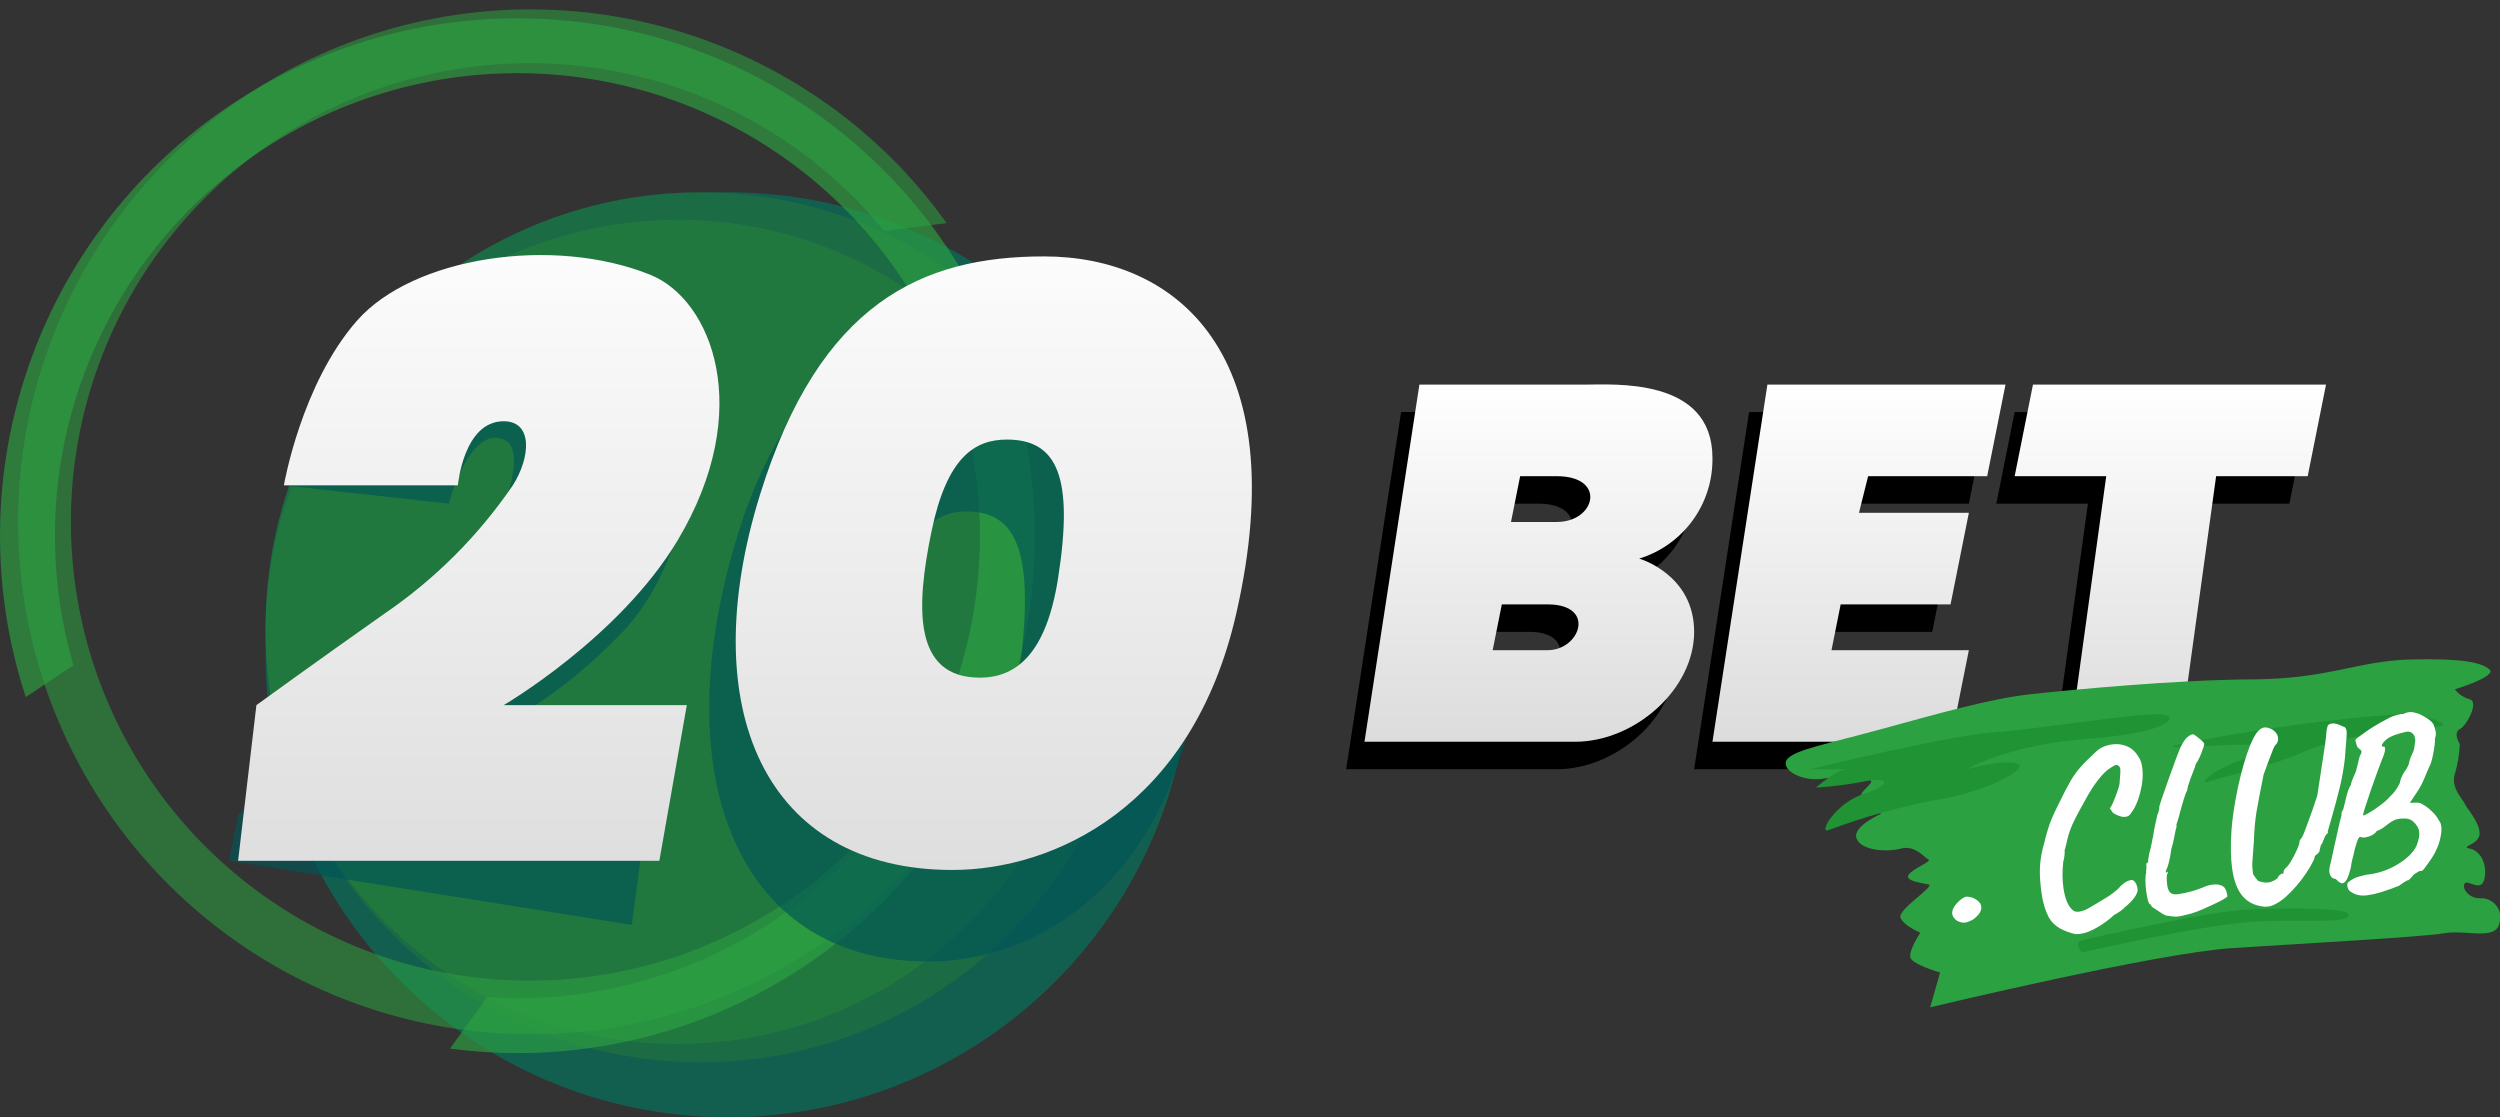 <svg width="273" height="122" viewBox="0 0 273 122" fill="none" xmlns="http://www.w3.org/2000/svg">
<rect x="0" y="0" width="273" height="122" fill="#333333" stroke="none"/>
<g clip-path="url(#clip0)">
<path fill-rule="evenodd" clip-rule="evenodd" d="M250 55H240L236 84H224L228 55H218L220 45H252L250 55ZM202 55L201 59H213L211 69H199L198 74H213L211 84H185L191 45H217L215 55H202ZM177 64C177 64 183 65.709 183 72C183 78.291 176.511 84 170 84H147L153 45H171C174.194 45 185 44.171 185 53C185.037 55.452 184.277 57.851 182.835 59.834C181.392 61.818 179.345 63.28 177 64ZM161 74H167C170.558 74 172.347 69 167 69H162L161 74ZM168 55H164L163 60H168C172.26 60 173.465 55 168 55Z" fill="black"/>
<path fill-rule="evenodd" clip-rule="evenodd" d="M252 52H242L238 81H226L230 52H220L222 42H254L252 52ZM204 52L203 56H215L213 66H201L200 71H215L213 81H187L193 42H219L217 52H204ZM179 61C179 61 185 62.709 185 69C185 75.291 178.511 81 172 81H149L155 42H173C176.194 42 187 41.171 187 50C187.037 52.452 186.277 54.851 184.835 56.834C183.392 58.818 181.345 60.28 179 61ZM163 71H169C172.558 71 174.347 66 169 66H164L163 71ZM170 52H166L165 57H170C174.26 57 175.465 52 170 52Z" fill="url(#paint0_linear)"/>
<path d="M79.5 122C107.39 122 130 99.39 130 71.5C130 43.61 107.39 21 79.5 21C51.61 21 29 43.61 29 71.5C29 99.39 51.61 122 79.5 122Z" fill="#125F50"/>
<path d="M76.5 116C102.734 116 124 94.734 124 68.5C124 42.267 102.734 21 76.5 21C50.267 21 29 42.267 29 68.5C29 94.734 50.267 116 76.5 116Z" fill="#1B6B44"/>
<path d="M74 114C98.853 114 119 93.853 119 69C119 44.147 98.853 24 74 24C49.147 24 29 44.147 29 69C29 93.853 49.147 114 74 114Z" fill="#21783F"/>
<path opacity="0.55" fill-rule="evenodd" clip-rule="evenodd" d="M98.743 18.7C100.407 20.485 101.954 22.376 103.373 24.361L96.559 25.236C95.87 24.398 95.159 23.57 94.409 22.767C87.223 15.089 77.802 9.867 67.482 7.841C57.162 5.816 46.466 7.09 36.911 11.483C27.356 15.876 19.425 23.165 14.244 32.317C9.063 41.469 6.893 52.019 8.043 62.473C9.192 72.927 13.603 82.754 20.649 90.561C27.696 98.368 37.021 103.759 47.303 105.97C57.584 108.181 68.301 107.101 77.934 102.881C87.567 98.661 95.628 91.517 100.974 82.46L107.006 83.872C101.326 94.24 92.508 102.542 81.817 107.588C71.126 112.634 59.112 114.165 47.497 111.961C35.883 109.757 25.265 103.931 17.166 95.319C9.068 86.706 3.904 75.751 2.417 64.023C0.931 52.295 3.196 40.397 8.889 30.036C14.582 19.676 23.41 11.384 34.107 6.351C44.804 1.318 56.82 -0.198 68.432 2.02C80.044 4.239 90.655 10.078 98.743 18.7Z" fill="#2CA141"/>
<path opacity="0.65" fill-rule="evenodd" clip-rule="evenodd" d="M56.5 115C54.037 114.995 51.576 114.83 49.134 114.506L53.197 108.881C54.29 108.951 55.389 109 56.497 109C67.098 109.002 77.431 105.667 86.031 99.47C94.632 93.272 101.065 84.525 104.417 74.468C107.77 64.411 107.873 53.554 104.712 43.436C101.551 33.317 95.287 24.449 86.805 18.089C78.324 11.729 68.056 8.199 57.457 7.999C46.858 7.799 36.465 10.939 27.75 16.975C19.035 23.011 12.44 31.636 8.899 41.628C5.359 51.621 5.053 62.474 8.024 72.65L2.818 76.122C-0.906 64.779 -0.94 52.547 2.719 41.183C6.378 29.819 13.543 19.905 23.186 12.866C32.829 5.827 44.454 2.023 56.393 2C68.332 1.977 79.971 5.737 89.64 12.74C99.309 19.743 106.512 29.629 110.214 40.979C113.917 52.33 113.928 64.561 110.248 75.918C106.567 87.276 99.383 97.175 89.727 104.197C80.071 111.218 68.439 115 56.5 115Z" fill="#2CA141"/>
<path opacity="0.65" fill-rule="evenodd" clip-rule="evenodd" d="M130.627 75.72C126.642 97.976 112.049 105 101.4 105C81.451 105 73.247 86.558 79.5 62.126C85.117 40.184 95.873 34.938 108.8 34.938C122.887 34.938 135.937 46.063 130.627 75.72ZM105.556 55.852C102.116 55.852 99.216 57.875 97.871 66.403C96.52 74.967 96.446 83.041 103.586 83.041C107.458 83.041 110.561 80.315 111.53 71.679C112.822 60.169 110.953 55.852 105.556 55.852ZM55 79L71 86L69 101L25 94L26 89L52 62C52 62 58.735 49.585 55 48C51.265 46.415 49 55 49 55L31 53C31 53 38.11 45.524 53 37C67.89 28.476 76 49 76 49C76 49 74.955 61.709 68 69C61.045 76.291 55 79 55 79Z" fill="#005556"/>
<path fill-rule="evenodd" clip-rule="evenodd" d="M135 67C130.147 88.283 114.931 95 104 95C83.53 95 75.744 77.364 83 54C89.517 33.017 100.735 28 114 28C128.457 28 141.467 38.639 135 67ZM109.955 48C106.426 48 103.38 49.934 101.707 58.09C100.026 66.279 99.674 74 107 74C110.973 74 114.251 71.393 115.543 63.134C117.263 52.129 115.493 48 109.955 48ZM55 77H75L72 94H26L28 77C28 77 34.493 72.285 42 67C47.5 63.249 52.249 58.5 56 53C57.96 49.913 58.2 46 55 46C50.61 46 50 53 50 53H31C31 53 32.888 41.938 39 35C45.112 28.062 60.354 25.723 71 30C77.706 32.694 82.516 44.753 74 59C67.648 69.626 55 77 55 77Z" fill="url(#paint1_linear)"/>
<path fill-rule="evenodd" clip-rule="evenodd" d="M210.776 110C210.776 110 235.493 104.06 243.776 103.53C252.059 103 264.795 102.299 266.992 101.9C269.189 101.501 272.576 102.749 272.931 100.813C273.038 100.486 273.062 100.138 273.001 99.799C272.94 99.461 272.796 99.143 272.582 98.874C272.368 98.604 272.09 98.392 271.774 98.257C271.458 98.121 271.114 98.066 270.771 98.096C269.49 98.068 268.813 96.929 269.151 96.466C269.489 96.003 270.987 97.532 271.311 95.923C271.635 94.314 270.825 92.89 269.691 92.663C268.557 92.436 270.746 92.258 270.771 91.033C270.796 89.808 269.371 88.272 269.151 87.773C268.931 87.274 267.586 85.973 268.072 84.513C268.385 83.453 268.567 82.358 268.612 81.253C268.612 81.253 267.826 80.044 268.612 79.623C269.398 79.202 270.732 76.623 269.691 76.363C269.047 76.188 268.478 75.806 268.072 75.276C268.072 75.276 272.719 73.856 271.851 73.103C270.983 72.35 268.967 71.871 263.213 72.016C257.459 72.161 254.28 74.152 245.936 74.189C237.592 74.226 225.929 75.347 221.641 75.819C217.353 76.291 211.441 77.979 205.441 79.619C199.441 81.259 196.054 81.867 195.183 82.879C194.312 83.891 196.524 85.369 198.962 85.052C200.569 84.766 202.214 84.766 203.821 85.052C205.411 85.298 202.737 86.337 203.281 87.226C203.868 87.926 204.607 88.484 205.441 88.856C205.441 88.856 202.217 90.243 202.741 91.573C203.265 92.903 206.059 93.073 207.6 92.66C209.141 92.247 210.2 93.701 210.6 93.87C211 94.039 208.965 94.803 208.44 95.5C207.915 96.197 209.833 96.413 210.6 96.587C211.367 96.761 207.184 99.327 207.537 100.217C207.89 101.107 209.697 101.848 209.697 101.848C209.697 101.848 208.41 103.797 208.617 104.564C208.824 105.331 211.857 106.194 211.857 106.194L210.776 110Z" fill="#2CA141"/>
<path fill-rule="evenodd" clip-rule="evenodd" d="M266.371 79.333C264.871 79.54 256.387 80.023 251.832 82C247.277 83.977 242.632 84.8 241.259 85.333C239.886 85.866 241.591 83.811 245.885 82.666C250.179 81.521 247.544 81.238 243.902 81.333C240.26 81.428 232.526 82.171 241.259 80.666C248.034 79.407 254.873 78.518 261.745 78C264.963 77.935 267.872 79.127 266.371 79.333ZM228.042 80.666C219.275 81.3 214.825 84 214.825 84C214.825 84 218.17 82.975 220.112 83.333C222.054 83.691 217.251 86.406 211.521 87.333C207.467 88.099 203.487 89.214 199.626 90.666C198.586 90.96 200.464 87.666 203.591 86.666C206.718 85.666 206.228 84.794 203.591 85.333C201.844 85.674 200.077 85.897 198.3 86C198.3 86 200.6 84.011 201.594 84C201.764 84 201.794 84 201.604 84H201.6C200.883 84 197.645 84 197.645 84C197.645 84 212.576 80.358 217.471 80C222.366 79.642 233.732 77.812 235.971 78C238.21 78.188 236.809 80.03 228.042 80.667V80.666ZM245.224 99.333C249.264 99.139 256.998 99.055 256.458 100C255.918 100.945 251.664 100.283 245.885 100.667C240.106 101.051 227.385 104 227.385 104C227.385 104 226.311 102.926 227.385 102.667C228.459 102.408 241.184 99.528 245.224 99.333Z" fill="#209335"/>
<path d="M215.402 100.45C215.058 100.62 214.791 100.718 214.602 100.744C214.31 100.784 214.003 100.712 213.68 100.529C213.387 100.307 213.223 100.068 213.187 99.81C213.128 99.381 213.386 98.899 213.959 98.365C214.272 98.094 214.523 97.946 214.712 97.92C214.849 97.901 215.09 97.938 215.436 98.03C215.998 98.303 216.304 98.619 216.354 98.98C216.42 99.461 216.103 99.951 215.402 100.45ZM226.623 102C226.065 101.884 225.512 101.681 224.964 101.389C224.434 101.094 224.019 100.688 223.72 100.169C223.339 99.434 223.076 98.543 222.932 97.496C222.792 96.483 222.734 95.616 222.757 94.895C222.778 94.157 222.883 93.399 223.074 92.621L223.231 92.048C223.409 91.306 223.542 90.815 223.632 90.575C223.831 89.865 224.227 88.927 224.818 87.761C225.363 86.636 225.799 85.797 226.125 85.245C226.466 84.673 226.826 84.177 227.206 83.757C227.583 83.321 228.145 82.762 228.891 82.082C229.339 81.653 229.924 81.388 230.645 81.289C231.212 81.211 231.746 81.277 232.247 81.488C232.766 81.696 233.186 82.076 233.507 82.627C233.719 82.895 233.86 83.287 233.931 83.802C234.045 84.626 233.97 85.546 233.708 86.562C233.445 87.578 233.074 88.373 232.593 88.947C232.489 89.083 232.335 89.166 232.129 89.194C231.922 89.223 231.691 89.193 231.434 89.106C231.177 89.019 230.942 88.903 230.73 88.757C230.535 88.487 230.425 88.327 230.401 88.278C230.377 88.228 230.407 88.189 230.49 88.16C230.618 87.95 230.792 87.559 231.011 86.986C231.244 86.394 231.391 85.936 231.451 85.613L231.506 84.871C231.548 84.41 231.559 84.111 231.54 83.974C231.519 83.819 231.44 83.69 231.303 83.587C231.244 83.542 231.172 83.526 231.086 83.538C230.949 83.557 230.72 83.675 230.401 83.895C230.029 84.121 229.606 84.538 229.13 85.146C228.668 85.734 228.221 86.426 227.788 87.22C227.14 88.36 226.648 89.293 226.311 90.022C225.991 90.749 225.767 91.471 225.639 92.189L225.448 92.897C225.474 92.963 225.472 93.139 225.441 93.423C225.41 93.707 225.364 93.941 225.302 94.125C225.199 95.154 225.203 96.072 225.314 96.879C225.402 97.514 225.537 98.055 225.721 98.502C225.923 98.947 226.159 99.264 226.43 99.454C226.584 99.556 226.79 99.589 227.047 99.553C227.322 99.515 227.623 99.413 227.95 99.245C228.291 99.058 228.648 98.851 229.019 98.625C229.39 98.399 229.649 98.241 229.794 98.151C230.167 97.942 230.512 97.711 230.827 97.457C231.159 97.202 231.399 96.976 231.547 96.781C231.948 96.393 232.287 96.18 232.561 96.142C232.775 96.043 232.956 96.088 233.105 96.277C233.271 96.465 233.378 96.738 233.428 97.099C233.461 97.339 233.338 97.654 233.059 98.042C232.778 98.413 232.432 98.758 232.021 99.078C231.858 99.293 231.468 99.574 230.851 99.921C230.356 100.392 229.761 100.833 229.065 101.243C228.386 101.652 227.747 101.898 227.146 101.98C227.008 101.999 226.834 102.006 226.623 102ZM238.786 99.877C238.416 99.981 238.119 100.048 237.895 100.079C237.706 100.105 237.514 100.105 237.318 100.08C237.142 100.069 236.981 100.047 236.837 100.015C236.695 99.999 236.588 99.988 236.517 99.98C236.275 99.874 235.979 99.696 235.63 99.446C235.283 99.214 235.062 99.07 234.966 99.013C234.957 98.944 234.931 98.886 234.89 98.84C234.849 98.793 234.818 98.762 234.799 98.747C234.73 98.757 234.651 98.628 234.561 98.36C234.489 98.09 234.426 97.757 234.371 97.362C234.312 96.933 234.282 96.526 234.282 96.141C234.279 95.739 234.304 95.474 234.356 95.344C234.346 95.275 234.348 95.161 234.361 95.002C234.391 94.84 234.403 94.734 234.396 94.682C234.377 94.545 234.371 94.441 234.379 94.37C234.384 94.281 234.413 94.234 234.464 94.227C234.481 94.224 234.506 94.212 234.538 94.19C234.57 94.168 234.583 94.14 234.579 94.106C234.567 94.02 234.581 93.869 234.621 93.654C234.662 93.438 234.691 93.268 234.708 93.143C234.761 93.013 234.849 92.642 234.975 92.03C235.011 91.78 235.068 91.501 235.148 91.193C235.164 90.928 235.255 90.443 235.42 89.738L235.563 89.062C235.747 88.617 235.824 88.291 235.796 88.085C235.861 87.796 236.216 86.75 236.859 84.947C237.503 83.143 237.926 82.017 238.126 81.57C238.344 81.12 238.569 80.783 238.8 80.558C239.049 80.332 239.268 80.205 239.457 80.179C239.601 80.212 239.832 80.364 240.15 80.635C240.484 80.904 240.669 81.106 240.705 81.241C240.717 81.326 240.62 81.637 240.414 82.173C240.208 82.709 239.995 83.132 239.775 83.442C239.748 83.499 239.729 83.554 239.719 83.608C239.709 83.661 239.705 83.697 239.708 83.714C239.616 83.937 239.448 84.371 239.205 85.017C238.976 85.643 238.859 86.062 238.853 86.273C238.68 86.541 238.393 87.439 237.991 88.964C237.803 89.637 237.695 89.993 237.665 90.032C237.694 90.238 237.673 90.407 237.604 90.539C237.582 90.63 237.524 90.909 237.431 91.377C237.355 91.842 237.244 92.304 237.097 92.761C237.043 93.259 236.958 93.725 236.843 94.161C236.743 94.577 236.649 94.844 236.56 94.961C236.525 95.088 236.503 95.179 236.493 95.233C236.5 95.284 236.536 95.297 236.603 95.27C236.647 95.212 236.678 95.181 236.695 95.179C236.712 95.177 236.723 95.192 236.728 95.227C236.735 95.278 236.705 95.379 236.638 95.528C236.583 95.763 236.596 96.172 236.676 96.756C236.743 97.114 236.866 97.369 237.044 97.519C237.237 97.65 237.514 97.691 237.874 97.641C238.833 97.491 239.702 97.258 240.481 96.94C240.842 96.768 241.203 96.657 241.564 96.607C242.148 96.527 242.59 96.624 242.89 96.897C243.055 97.084 243.17 97.41 243.234 97.873C243.152 98.042 242.527 98.391 241.357 98.919C240.208 99.463 239.35 99.782 238.786 99.877ZM247.209 99.005C246.214 98.897 245.434 98.506 244.869 97.832C244.304 97.157 243.93 96.159 243.748 94.837C243.589 93.686 243.565 92.307 243.676 90.7C243.761 89.411 243.993 87.856 244.372 86.037C244.766 84.198 245.21 82.658 245.704 81.418C246.006 80.694 246.286 80.183 246.542 79.885C246.799 79.587 247.067 79.436 247.346 79.433C247.733 79.45 248.056 79.571 248.315 79.798C248.571 80.008 248.72 80.258 248.76 80.55C248.807 80.894 248.698 81.18 248.432 81.409C248.316 81.583 248.17 81.918 247.993 82.415C247.814 82.894 247.699 83.199 247.647 83.328L247.188 84.573C246.824 86.373 246.56 87.756 246.396 88.724C246.249 89.689 246.16 90.698 246.131 91.752C246.018 93.22 245.955 94.095 245.941 94.377C245.943 94.639 245.975 95.002 246.039 95.466C246.105 95.562 246.192 95.689 246.302 95.849C246.409 95.992 246.503 96.102 246.583 96.178C246.661 96.237 246.745 96.269 246.833 96.275C247.161 96.37 247.454 96.399 247.711 96.364C248.02 96.321 248.35 96.171 248.699 95.913C248.749 95.766 248.829 95.65 248.94 95.564C249.065 95.46 249.144 95.396 249.176 95.374C249.217 95.421 249.247 95.444 249.264 95.441C249.315 95.434 249.35 95.368 249.368 95.243L249.364 95.217C249.352 95.131 249.413 95.001 249.546 94.825C249.709 94.732 249.911 94.486 250.153 94.085C250.41 93.665 250.631 93.24 250.817 92.812C251.018 92.365 251.111 92.089 251.097 91.986C251.085 91.9 251.115 91.8 251.187 91.685C251.276 91.568 251.335 91.49 251.365 91.451C251.468 91.314 251.697 90.749 252.05 89.755C252.42 88.76 252.752 87.804 253.045 86.889C253.187 86.012 253.376 84.778 253.612 83.189C253.865 81.597 254.004 80.58 254.031 80.139C254.035 79.911 254.06 79.715 254.107 79.551C254.155 79.387 254.184 79.278 254.194 79.224C254.317 79.102 254.456 79.031 254.61 79.009C254.885 78.971 255.181 79.027 255.499 79.175C255.815 79.307 256.001 79.386 256.057 79.413C256.157 79.505 256.22 79.645 256.246 79.834C256.274 80.04 256.256 80.48 256.192 81.153C256.153 81.509 256.113 82.039 256.07 82.745C255.944 83.865 255.759 84.931 255.514 85.945C255.268 86.958 254.939 88.185 254.525 89.624C254.477 89.788 254.424 89.971 254.364 90.171C254.302 90.355 254.243 90.564 254.188 90.799L254.209 90.954C254.02 91.102 253.882 91.305 253.795 91.562C253.755 91.655 253.703 91.785 253.638 91.951C253.588 92.098 253.524 92.203 253.445 92.266C253.415 92.428 253.381 92.564 253.344 92.674C253.324 92.782 253.308 92.854 253.295 92.891C253.292 92.996 253.228 93.101 253.103 93.206C252.977 93.311 252.898 93.374 252.866 93.396C252.802 93.44 252.761 93.524 252.744 93.649C252.726 93.774 252.702 93.856 252.673 93.895C252.21 94.851 251.579 95.796 250.78 96.728C249.981 97.661 249.256 98.303 248.604 98.655C248.28 98.84 247.989 98.95 247.731 98.986C247.508 99.016 247.334 99.023 247.209 99.005ZM260.02 97.423C259.534 97.577 259.042 97.689 258.544 97.758C258.115 97.817 257.754 97.805 257.463 97.723C257.174 97.658 256.903 97.529 256.649 97.337C256.475 97.22 256.37 97.025 256.332 96.75C256.308 96.579 256.326 96.454 256.385 96.376C256.604 96.188 256.837 96.033 257.082 95.912C257.328 95.791 257.756 95.662 258.367 95.525C259.611 95.406 260.758 95.029 261.807 94.395C262.857 93.76 263.551 93.078 263.888 92.349C264.133 91.721 264.229 91.209 264.175 90.814C264.115 90.385 263.859 89.983 263.405 89.608C263.234 89.509 263.094 89.449 262.986 89.429C262.876 89.392 262.734 89.376 262.56 89.383C262.403 89.387 262.255 89.39 262.115 89.392C261.806 89.434 261.562 89.503 261.382 89.598C261.218 89.673 261.009 89.807 260.755 89.999C260.677 90.062 260.51 90.19 260.257 90.383C260.001 90.558 259.764 90.678 259.546 90.743C259.447 90.914 259.267 91.07 259.006 91.211C258.761 91.332 258.518 91.41 258.277 91.443C258.037 91.476 257.868 91.456 257.77 91.382C257.667 91.396 257.588 91.459 257.534 91.572C257.477 91.667 257.394 91.888 257.284 92.236C257.264 92.344 257.21 92.526 257.123 92.783C257.108 92.925 257.037 93.232 256.909 93.705C256.889 93.813 256.85 93.975 256.793 94.193C256.753 94.409 256.731 94.569 256.728 94.675C256.558 95.346 256.403 95.804 256.262 96.051C256.121 96.298 255.964 96.433 255.793 96.457C255.724 96.467 255.652 96.45 255.576 96.408C255.5 96.366 255.413 96.308 255.316 96.234C255.233 96.141 255.133 96.049 255.016 95.961C254.895 95.977 254.766 95.925 254.627 95.804C254.485 95.666 254.398 95.477 254.365 95.237C254.341 95.065 254.357 94.862 254.412 94.626C254.472 94.426 254.623 93.749 254.867 92.595C255.371 90.286 255.646 89.111 255.693 89.07C255.679 88.844 255.708 88.674 255.78 88.559C255.867 88.424 255.907 88.34 255.903 88.306C255.928 88.232 256.023 87.843 256.188 87.138C256.353 86.433 256.532 85.953 256.724 85.699C256.706 85.562 256.884 85.082 257.261 84.26C257.296 84.133 257.381 83.798 257.516 83.254C257.556 83.039 257.595 82.876 257.632 82.766C257.667 82.638 257.691 82.556 257.703 82.52C257.834 82.327 257.891 82.17 257.875 82.05C257.865 81.981 257.812 81.91 257.714 81.836C257.614 81.745 257.535 81.677 257.476 81.632C257.437 81.603 257.386 81.487 257.323 81.286C257.261 81.085 257.221 80.924 257.205 80.804C257.197 80.752 257.457 80.541 257.983 80.171C258.525 79.782 258.908 79.519 259.135 79.383C259.361 79.247 259.652 79.075 260.009 78.869C260.382 78.66 260.692 78.495 260.938 78.373C261.166 78.254 261.424 78.157 261.711 78.083C261.998 78.008 262.255 77.964 262.48 77.951C262.66 77.856 262.844 77.796 263.033 77.769C263.29 77.734 263.539 77.761 263.779 77.85C264.065 77.898 264.448 78.073 264.927 78.374C265.404 78.659 265.687 78.935 265.776 79.202C265.892 79.536 265.961 79.781 265.982 79.935C266.013 80.158 265.985 80.398 265.898 80.655C265.913 81.021 265.849 81.572 265.706 82.309C265.562 83.046 265.431 83.493 265.313 83.649C265.125 84.06 264.992 84.367 264.915 84.57C264.605 85.365 264.282 86.005 263.946 86.489C263.916 86.528 263.843 86.634 263.727 86.807C263.611 86.981 263.424 87.269 263.164 87.672C263.25 87.66 263.424 87.654 263.686 87.653C263.964 87.632 264.167 87.648 264.297 87.7C264.727 87.903 265.124 88.181 265.487 88.533C265.866 88.866 266.152 89.229 266.346 89.622C266.471 89.762 266.55 89.961 266.586 90.219C266.633 90.562 266.603 90.978 266.495 91.465C266.402 91.933 266.253 92.373 266.047 92.787C265.933 93.1 265.656 93.567 265.217 94.187C264.792 94.788 264.546 95.093 264.477 95.103C264.386 95.08 264.275 95.096 264.142 95.149C264.029 95.217 263.836 95.34 263.563 95.517C263.447 95.691 263.319 95.84 263.178 95.964C263.058 96.103 262.952 96.162 262.861 96.139C262.812 96.163 262.699 96.231 262.522 96.343C262.345 96.455 262.153 96.587 261.947 96.737C261.517 96.919 260.875 97.148 260.02 97.423ZM258.05 89.033C258.092 89.08 258.307 88.989 258.695 88.761C259.101 88.53 259.525 88.244 259.968 87.903C260.428 87.56 260.77 87.25 260.995 86.974C261.29 86.706 261.553 86.39 261.782 86.026C262.01 85.644 262.116 85.402 262.102 85.299C262.112 85.245 262.148 85.126 262.211 84.943C262.29 84.757 262.394 84.559 262.522 84.349C262.7 84.114 262.836 83.894 262.93 83.689C263.039 83.464 263.089 83.317 263.079 83.249C263.089 83.195 263.118 83.086 263.166 82.922C263.23 82.755 263.308 82.561 263.4 82.338C263.556 82.072 263.646 81.771 263.669 81.435C263.71 81.097 263.737 80.909 263.749 80.873C263.734 80.507 263.637 80.25 263.459 80.099C263.295 79.929 263.068 79.864 262.776 79.905L262.548 79.962C262.413 79.998 262.21 80.053 261.94 80.125C261.67 80.197 261.428 80.283 261.215 80.382C261.016 80.462 260.829 80.567 260.654 80.696C260.263 81.03 260.078 81.274 260.099 81.428C260.111 81.514 260.177 81.549 260.297 81.532C260.383 81.52 260.434 81.575 260.451 81.695C260.484 81.935 260.374 82.344 260.121 82.921C259.912 83.44 259.5 84.573 258.883 86.32C258.284 88.065 258.006 88.969 258.05 89.033Z" fill="white"/>
</g>
<defs>
<linearGradient id="paint0_linear" x1="201.5" y1="81" x2="201.5" y2="41.969" gradientUnits="userSpaceOnUse">
<stop stop-color="#DCDCDC"/>
<stop offset="1" stop-color="white"/>
</linearGradient>
<linearGradient id="paint1_linear" x1="81.359" y1="95" x2="81.359" y2="27.844" gradientUnits="userSpaceOnUse">
<stop stop-color="#DEDEDE"/>
<stop offset="1" stop-color="#FCFCFC"/>
</linearGradient>
<clipPath id="clip0">
<rect width="273" height="122" fill="white"/>
</clipPath>
</defs>
</svg>
